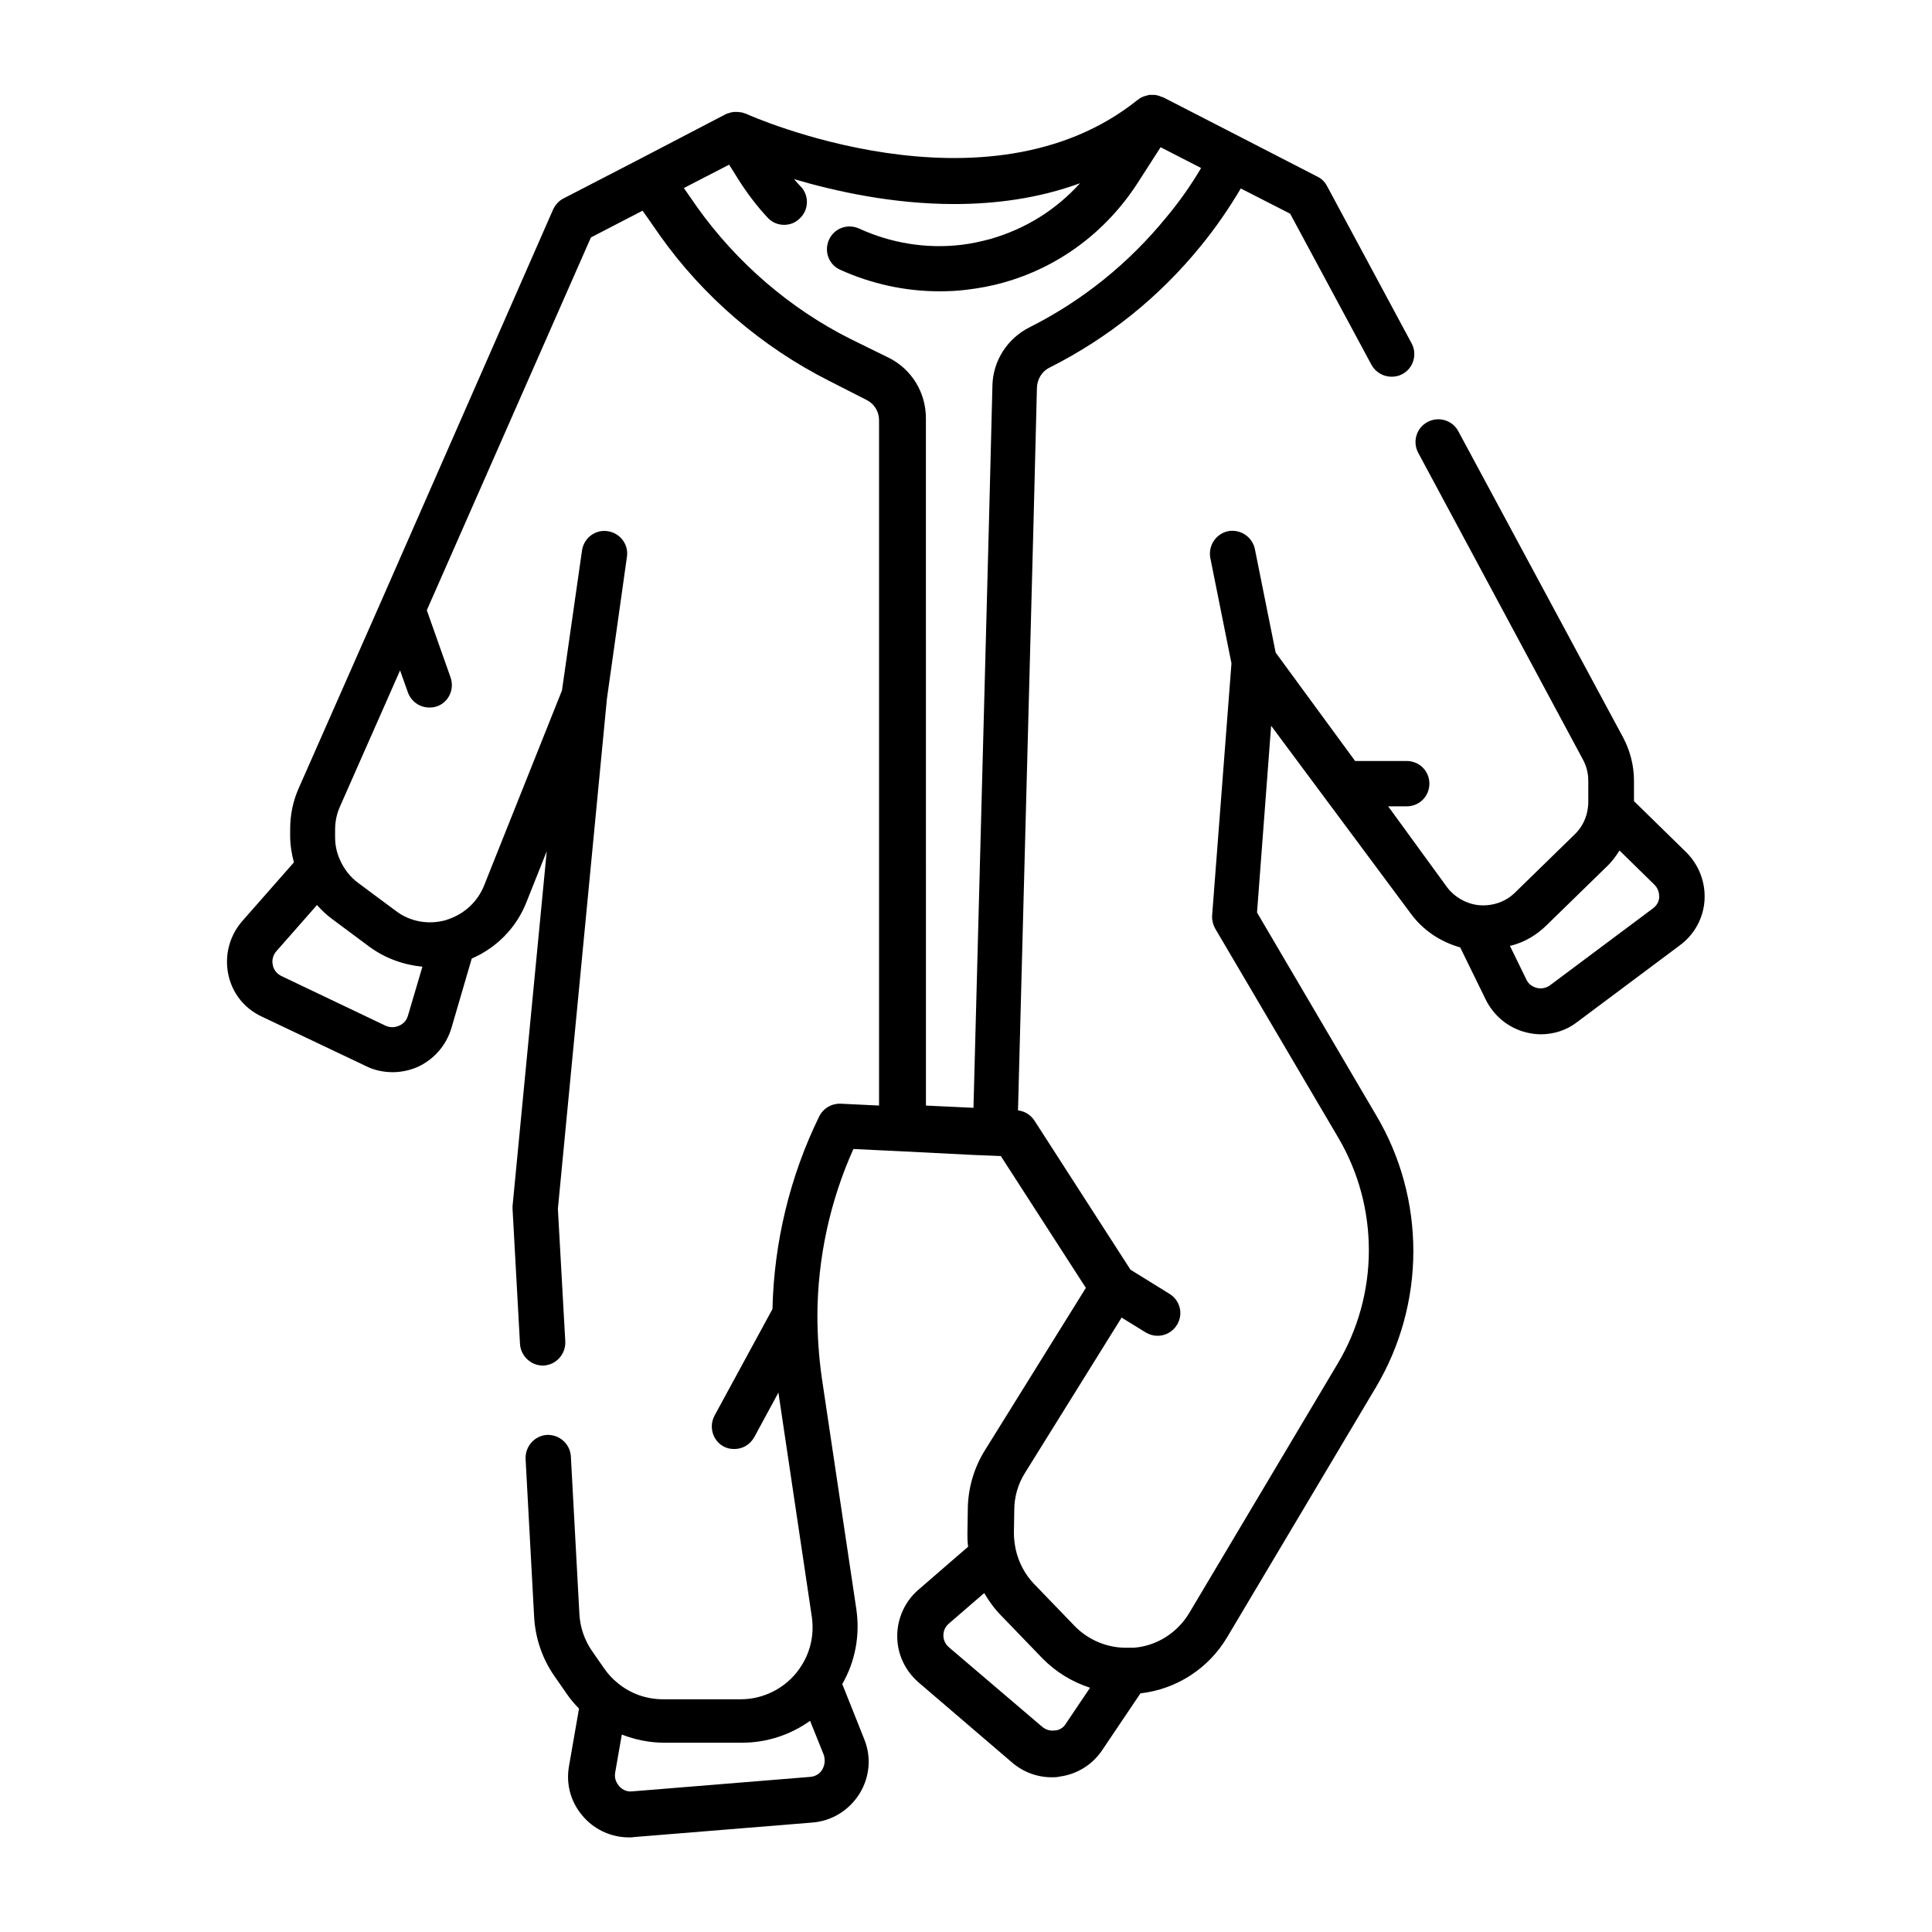 <?xml version="1.0" encoding="UTF-8"?>
<!-- Uploaded to: ICON Repo, www.svgrepo.com, Generator: ICON Repo Mixer Tools -->
<svg fill="#000000" width="800px" height="800px" version="1.1" viewBox="144 144 512 512" xmlns="http://www.w3.org/2000/svg">
 <path d="m517.88 386.12c3.246 4.43 7.871 7.477 13.086 8.953l6.789 13.875c2.164 4.328 6.004 7.477 10.727 8.66 1.277 0.297 2.559 0.492 3.836 0.492 3.445 0 6.887-1.082 9.645-3.246l27.258-20.367c3.836-2.856 6.199-7.184 6.496-11.906 0.297-4.723-1.477-9.348-4.82-12.695l-13.875-13.578v-5.41c0-3.938-0.984-7.871-2.856-11.414l-43.691-81.188c-1.574-2.953-5.215-4.035-8.168-2.461-2.953 1.574-4.035 5.215-2.461 8.168l43.59 81.18c0.984 1.77 1.477 3.738 1.477 5.707v5.609c0 0.395 0 0.887-0.098 1.477-0.297 2.754-1.574 5.312-3.543 7.184l-15.742 15.352c-2.559 2.559-6.199 3.738-9.84 3.344-3.246-0.395-6.297-2.164-8.266-4.82l-15.547-21.352h4.922c3.344 0 6.004-2.656 6.004-6.004 0-3.344-2.656-6.004-6.004-6.004h-13.676l-21.059-28.734-5.512-27.453c-0.688-3.246-3.836-5.312-7.086-4.723-3.246 0.688-5.312 3.836-4.723 7.086l5.609 27.945-5.117 66.715c-0.098 1.18 0.195 2.461 0.789 3.543l32.668 55.496c5.312 9.055 8.07 19.285 8.07 29.816 0 10.527-2.856 20.961-8.266 30.012l-39.359 66.125c-3.148 5.215-8.562 8.66-14.562 9.152h-0.395-0.688-0.492c-5.312 0.195-10.527-1.969-14.168-5.707l-10.824-11.219c-2.363-2.461-4.035-5.609-4.82-9.055-0.297-1.477-0.492-2.953-0.492-4.328l0.098-6.199c0-3.445 0.984-6.887 2.856-9.84l25.586-41.133 6.394 3.938c0.984 0.59 2.066 0.887 3.148 0.887 1.969 0 3.938-0.984 5.117-2.856 1.77-2.856 0.887-6.496-1.969-8.266l-10.332-6.394-25.484-39.559c-0.984-1.477-2.559-2.461-4.328-2.656l4.133-156.55 0.887-35.031c0.098-2.164 1.277-4.231 3.246-5.215 15.645-7.871 29.227-18.793 40.246-32.375 3.938-4.82 7.379-9.84 10.527-15.152l13.086 6.691 21.551 40.051c1.082 1.969 3.148 3.148 5.312 3.148 0.984 0 1.969-0.195 2.856-0.688 2.953-1.574 4.035-5.215 2.461-8.168l-22.434-41.723c-0.59-1.082-1.477-1.969-2.559-2.461l-19.875-10.234-21.059-10.824h-0.098c-0.098 0-0.195-0.098-0.297-0.098-0.195-0.098-0.297-0.098-0.492-0.195-0.098 0-0.195-0.098-0.297-0.098-0.098 0-0.297-0.098-0.395-0.098-0.195 0-0.297-0.098-0.492-0.098h-0.297-0.395-0.492-0.297c-0.098 0-0.297 0-0.395 0.098-0.098 0-0.297 0.098-0.395 0.098-0.098 0-0.195 0-0.297 0.098-0.098 0-0.297 0.098-0.395 0.098-0.195 0.098-0.297 0.098-0.395 0.195-0.098 0-0.195 0.098-0.297 0.098-0.098 0.098-0.195 0.098-0.297 0.195-0.195 0.098-0.297 0.195-0.395 0.297-0.098 0-0.098 0.098-0.195 0.098-40.148 32.273-103.22 4.035-103.81 3.738-0.098-0.098-0.195-0.098-0.297-0.098-0.195-0.098-0.395-0.098-0.59-0.195-0.195-0.098-0.395-0.098-0.59-0.098s-0.395-0.098-0.59-0.098h-0.59-0.59-0.195c-0.098 0-0.195 0.098-0.395 0.098-0.195 0-0.395 0.098-0.492 0.098-0.195 0.098-0.395 0.195-0.59 0.195-0.098 0-0.195 0.098-0.297 0.098l-23.027 12.004-20.172 10.43c-1.18 0.59-2.164 1.672-2.754 2.953l-45.262 103.13-22.043 49.988c-1.574 3.445-2.363 7.184-2.363 11.02v1.871c0 2.363 0.395 4.723 0.984 6.988l-13.676 15.547c-3.344 3.836-4.723 8.953-3.738 13.973 0.984 5.019 4.231 9.152 8.855 11.316l27.75 13.184c2.164 1.082 4.625 1.574 6.988 1.574 2.262 0 4.527-0.492 6.594-1.379 4.328-1.969 7.578-5.707 8.953-10.234l5.41-18.5c6.594-2.856 11.809-8.168 14.465-14.859l5.41-13.578-9.055 93.973v0.887l1.969 35.719c0.195 3.148 2.856 5.707 6.004 5.707h0.297c3.344-0.195 5.805-3.051 5.707-6.297l-1.969-35.227 12.988-135.11 5.312-37.688c0.492-3.246-1.77-6.297-5.117-6.789-3.246-0.492-6.297 1.77-6.789 5.117l-5.312 37.098-20.664 51.758c-1.672 4.133-5.019 7.281-9.152 8.758l-0.195 0.098c-0.195 0-0.395 0.098-0.59 0.195-4.625 1.379-9.645 0.492-13.383-2.363l-9.938-7.379c-2.164-1.574-3.836-3.738-4.922-6.199-0.887-1.969-1.277-3.938-1.277-6.004v-1.871c0-2.164 0.395-4.231 1.277-6.199l15.941-36.113 2.066 5.805c0.887 2.461 3.148 4.035 5.707 4.035 0.688 0 1.379-0.098 1.969-0.297 3.148-1.082 4.723-4.527 3.641-7.676l-6.297-17.809 43.492-98.793 13.676-7.086 1.477 2.066 3.148 4.527c11.512 16.234 27.059 29.52 44.773 38.473l10.035 5.117c1.969 0.984 3.246 3.051 3.246 5.312v181.65l-10.137-0.492c-2.363-0.098-4.625 1.18-5.707 3.344-7.773 15.844-12.004 33.457-12.398 51.07l-15.352 28.242c-1.574 2.953-0.492 6.594 2.363 8.168 0.887 0.492 1.871 0.688 2.856 0.688 2.164 0 4.133-1.082 5.312-3.148l6.394-11.809 8.855 59.434c0.688 4.82-0.395 9.645-3.246 13.676l-0.195 0.297c-3.543 4.922-9.348 7.871-15.352 7.871h-20.664c-4.328 0-8.562-1.477-11.906-4.231-1.477-1.18-2.656-2.461-3.738-4.035l-3.148-4.527c-1.969-2.856-3.148-6.199-3.344-9.742l-2.262-41.82c-0.195-3.344-3.051-5.805-6.297-5.707-3.344 0.195-5.805 3.051-5.707 6.297l2.262 41.82c0.297 5.707 2.164 11.219 5.41 15.844l3.148 4.527c0.984 1.477 2.164 2.856 3.344 4.035l-2.656 15.254c-0.887 5.019 0.59 9.938 4.035 13.676 3.051 3.344 7.379 5.215 11.906 5.215 0.492 0 0.887 0 1.379-0.098l47.133-3.836c5.215-0.395 9.742-3.246 12.496-7.578 2.754-4.43 3.246-9.742 1.277-14.562l-5.805-14.562c3.445-6.004 4.723-12.891 3.738-19.777l-9.152-61.305c-0.789-5.512-1.18-11.219-1.18-16.828 0.098-15.055 3.344-30.109 9.543-43.887l12.398 0.59 19.387 0.984 4.922 0.195 2.363 0.098 22.535 34.934-26.668 42.902c-3.051 4.82-4.625 10.43-4.625 16.039l-0.098 6.199c0 1.082 0 2.262 0.195 3.445l-13.188 11.414c-3.543 3.051-5.609 7.578-5.609 12.301 0 4.723 2.066 9.152 5.707 12.301l24.699 21.156c2.953 2.559 6.691 3.938 10.527 3.938 0.688 0 1.477 0 2.164-0.195 4.527-0.59 8.66-3.148 11.219-6.988l10.137-15.055c9.543-1.082 18.105-6.594 23.027-14.957l39.359-66.125c6.496-10.922 9.938-23.418 9.938-36.113 0-12.594-3.344-24.992-9.742-35.816l-31.684-53.922 3.738-49.496zm36.113 2.949 15.742-15.352c1.379-1.277 2.461-2.754 3.445-4.328l9.25 9.055c1.18 1.18 1.277 2.559 1.277 3.246s-0.297 2.066-1.672 3.051l-27.258 20.367c-1.379 0.984-2.754 0.887-3.543 0.688-0.688-0.195-2.066-0.688-2.754-2.262l-4.328-8.855c3.738-0.883 7.082-2.852 9.84-5.609zm-312.12 5.809c4.133 3.051 9.055 4.82 14.07 5.312l-3.836 12.988c-0.492 1.672-1.672 2.363-2.363 2.656-0.688 0.297-1.969 0.688-3.543 0l-27.652-13.188c-1.18-0.59-2.066-1.672-2.262-2.953-0.297-1.277 0.098-2.656 0.984-3.641l10.727-12.203c1.18 1.277 2.461 2.559 3.938 3.641zm120.05 218.05c-0.688 1.18-1.871 1.871-3.246 1.969l-47.133 3.836c-1.77 0.195-2.953-0.789-3.445-1.379-0.492-0.59-1.379-1.77-1.082-3.543l1.77-10.137c3.543 1.379 7.379 2.164 11.219 2.164h20.664c6.496 0 12.793-2.066 18.008-5.805l3.641 9.055c0.391 1.281 0.293 2.66-0.395 3.84zm7.379-379.14c-16.039-8.07-30.012-20.172-40.441-34.734l-3.148-4.527-0.492-0.688 12.004-6.199 2.656 4.231c2.262 3.543 4.82 6.887 7.578 9.84 1.18 1.277 2.754 1.871 4.328 1.871 1.477 0 2.953-0.492 4.133-1.672 2.461-2.262 2.559-6.102 0.297-8.461-0.59-0.59-1.18-1.277-1.77-1.969 11.02 3.246 26.176 6.594 42.41 6.594 10.922 0 22.336-1.477 33.359-5.512-6.394 7.086-14.465 12.102-23.715 14.762-2.559 0.688-5.215 1.277-7.871 1.574-9.25 1.082-18.598-0.492-26.961-4.328-3.051-1.379-6.594-0.098-7.969 2.953-1.379 3.051-0.098 6.594 2.953 7.969 8.266 3.738 17.219 5.707 26.273 5.707 2.363 0 4.723-0.098 7.086-0.395 3.344-0.395 6.594-0.984 9.742-1.871 14.66-4.035 27.258-13.383 35.621-26.273l6.199-9.645 10.727 5.512c-2.656 4.527-5.707 8.855-9.152 12.988-10.035 12.301-22.238 22.141-36.309 29.227-5.902 2.953-9.742 8.953-9.84 15.547l-0.887 35.031-4.133 156.26-12.594-0.59-0.012-153.8v-28.34c0-6.789-3.738-12.988-9.84-16.039zm54.219 368.8c-0.688 0.098-2.066 0.098-3.344-0.984l-24.699-21.059c-1.277-1.082-1.477-2.461-1.477-3.148s0.195-2.066 1.477-3.148l9.348-8.07c1.277 2.164 2.754 4.231 4.527 6.004l10.824 11.219c3.543 3.641 7.871 6.297 12.695 7.871l-6.496 9.645c-0.789 1.277-2.168 1.672-2.856 1.672z"/>
</svg>